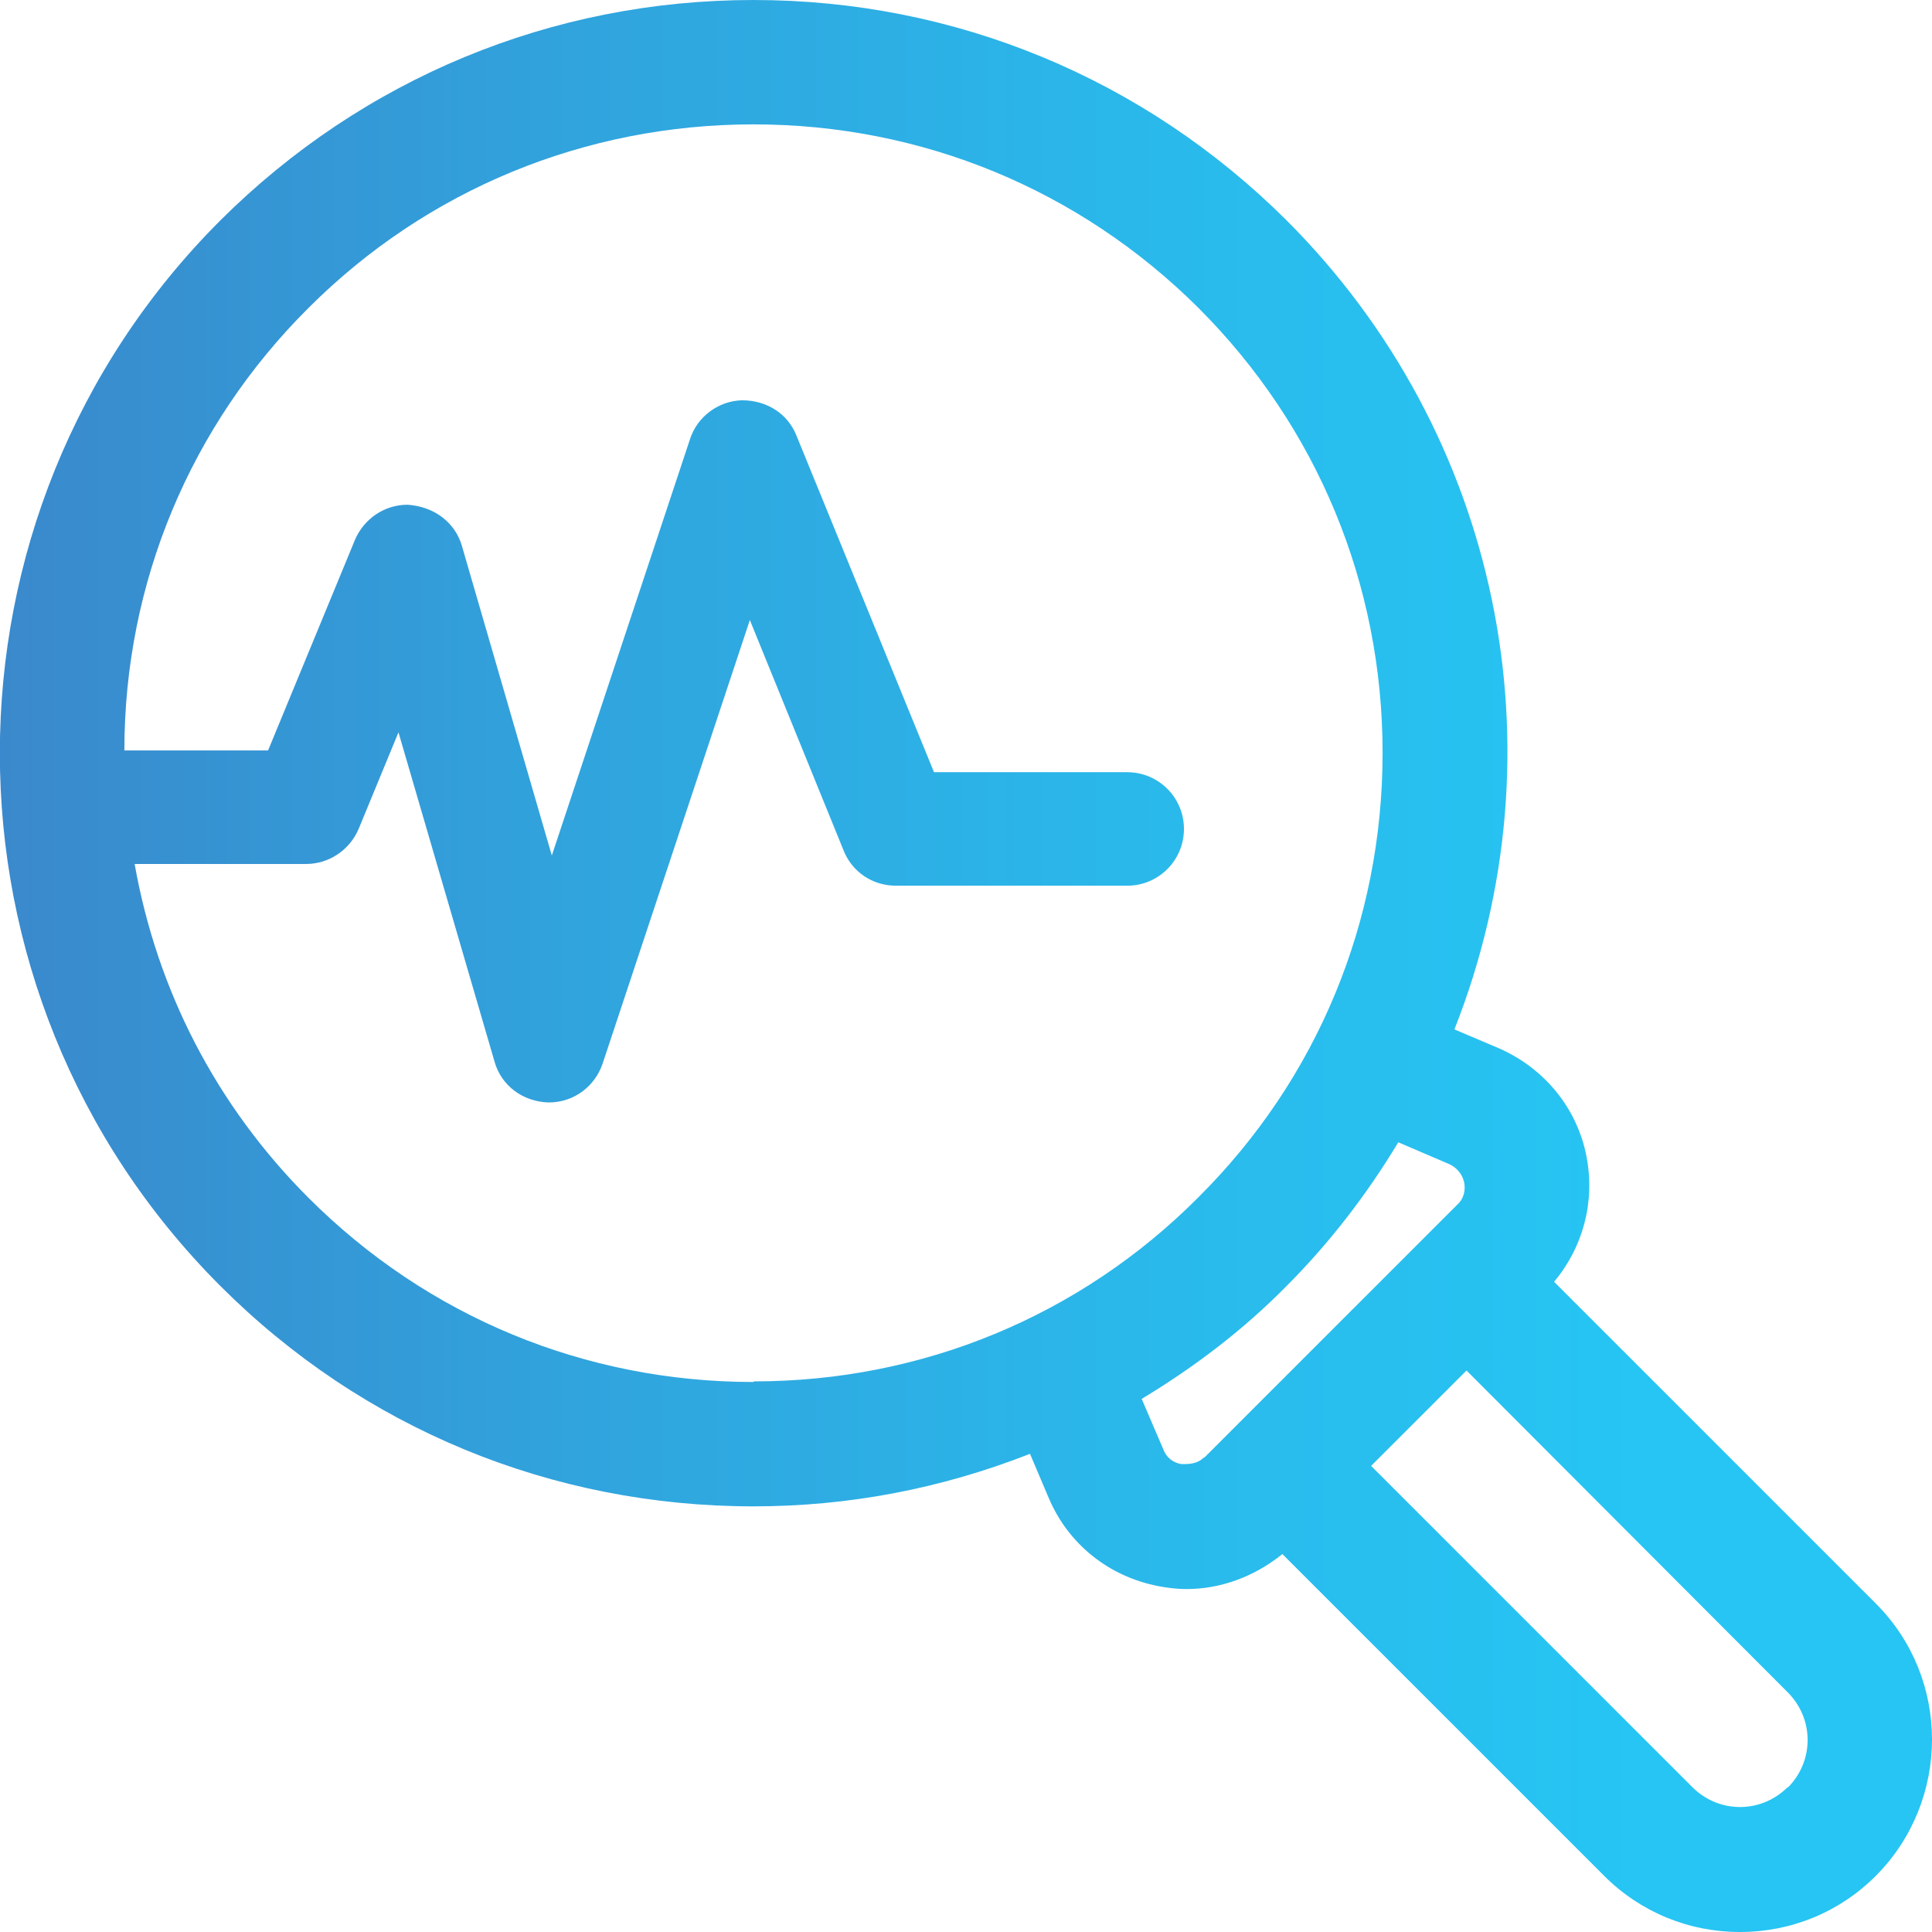 <?xml version="1.0" encoding="UTF-8"?>
<svg id="Layer_1" data-name="Layer 1" xmlns="http://www.w3.org/2000/svg" xmlns:xlink="http://www.w3.org/1999/xlink" viewBox="0 0 32 32">
  <defs>
    <style>
      .cls-1 {
        fill: url(#linear-gradient);
      }
    </style>
    <linearGradient id="linear-gradient" x1="0" y1="16" x2="32" y2="16" gradientUnits="userSpaceOnUse">
      <stop offset="0" stop-color="#3a89cc"/>
      <stop offset=".28" stop-color="#31a2dc"/>
      <stop offset=".63" stop-color="#29bbec"/>
      <stop offset=".85" stop-color="#26c5f3"/>
    </linearGradient>
  </defs>
  <path class="cls-1" d="M31.07,26.56l-5.33-5.33c.48-.57.68-1.32.54-2.06-.15-.81-.7-1.48-1.46-1.81l-.73-.31c1.83-4.64.75-9.87-2.78-13.4C18.95,1.3,15.82,0,12.48,0S6.01,1.3,3.65,3.65c-4.87,4.87-4.87,12.78,0,17.65,2.36,2.36,5.49,3.65,8.83,3.65,1.57,0,3.1-.29,4.58-.87l.31.73c.32.76.99,1.3,1.81,1.46.15.03.32.05.47.05.56,0,1.12-.2,1.59-.58l5.33,5.33c.6.6,1.4.93,2.25.93s1.65-.33,2.25-.93c1.24-1.25,1.24-3.27,0-4.51ZM12.48,22.89c-2.79,0-5.4-1.08-7.37-3.05-1.53-1.53-2.51-3.44-2.88-5.53h2.84c.38,0,.72-.23.87-.58l.66-1.6,1.59,5.45c.11.4.47.67.9.68.41,0,.76-.26.89-.64l2.44-7.35,1.55,3.81c.14.36.48.59.87.59h3.83c.52,0,.94-.42.94-.94s-.42-.94-.94-.94h-3.2l-2.28-5.58c-.14-.35-.48-.58-.9-.58h0c-.39.01-.74.27-.86.64l-2.29,6.9-1.49-5.13c-.11-.38-.45-.65-.9-.68-.38,0-.72.23-.87.58l-1.44,3.49h-2.38c0-2.77,1.09-5.38,3.05-7.33,1.96-1.96,4.58-3.04,7.37-3.04s5.4,1.08,7.37,3.04c1.97,1.97,3.05,4.58,3.05,7.37s-1.08,5.4-3.05,7.36c-1.96,1.97-4.58,3.05-7.36,3.05ZM19.94,24.14c-.07.07-.16.11-.33.11-.01,0-.03,0-.04,0-.14-.02-.25-.11-.3-.24l-.36-.84c.88-.53,1.69-1.15,2.39-1.86.71-.71,1.33-1.51,1.86-2.39l.84.36c.09.04.21.13.25.3.03.14-.01.28-.11.37l-4.19,4.19ZM29.61,29.6c-.21.21-.49.33-.79.33s-.58-.12-.79-.33l-5.32-5.32,1.58-1.58,5.32,5.33c.44.44.44,1.14,0,1.58Z"/>
</svg>
